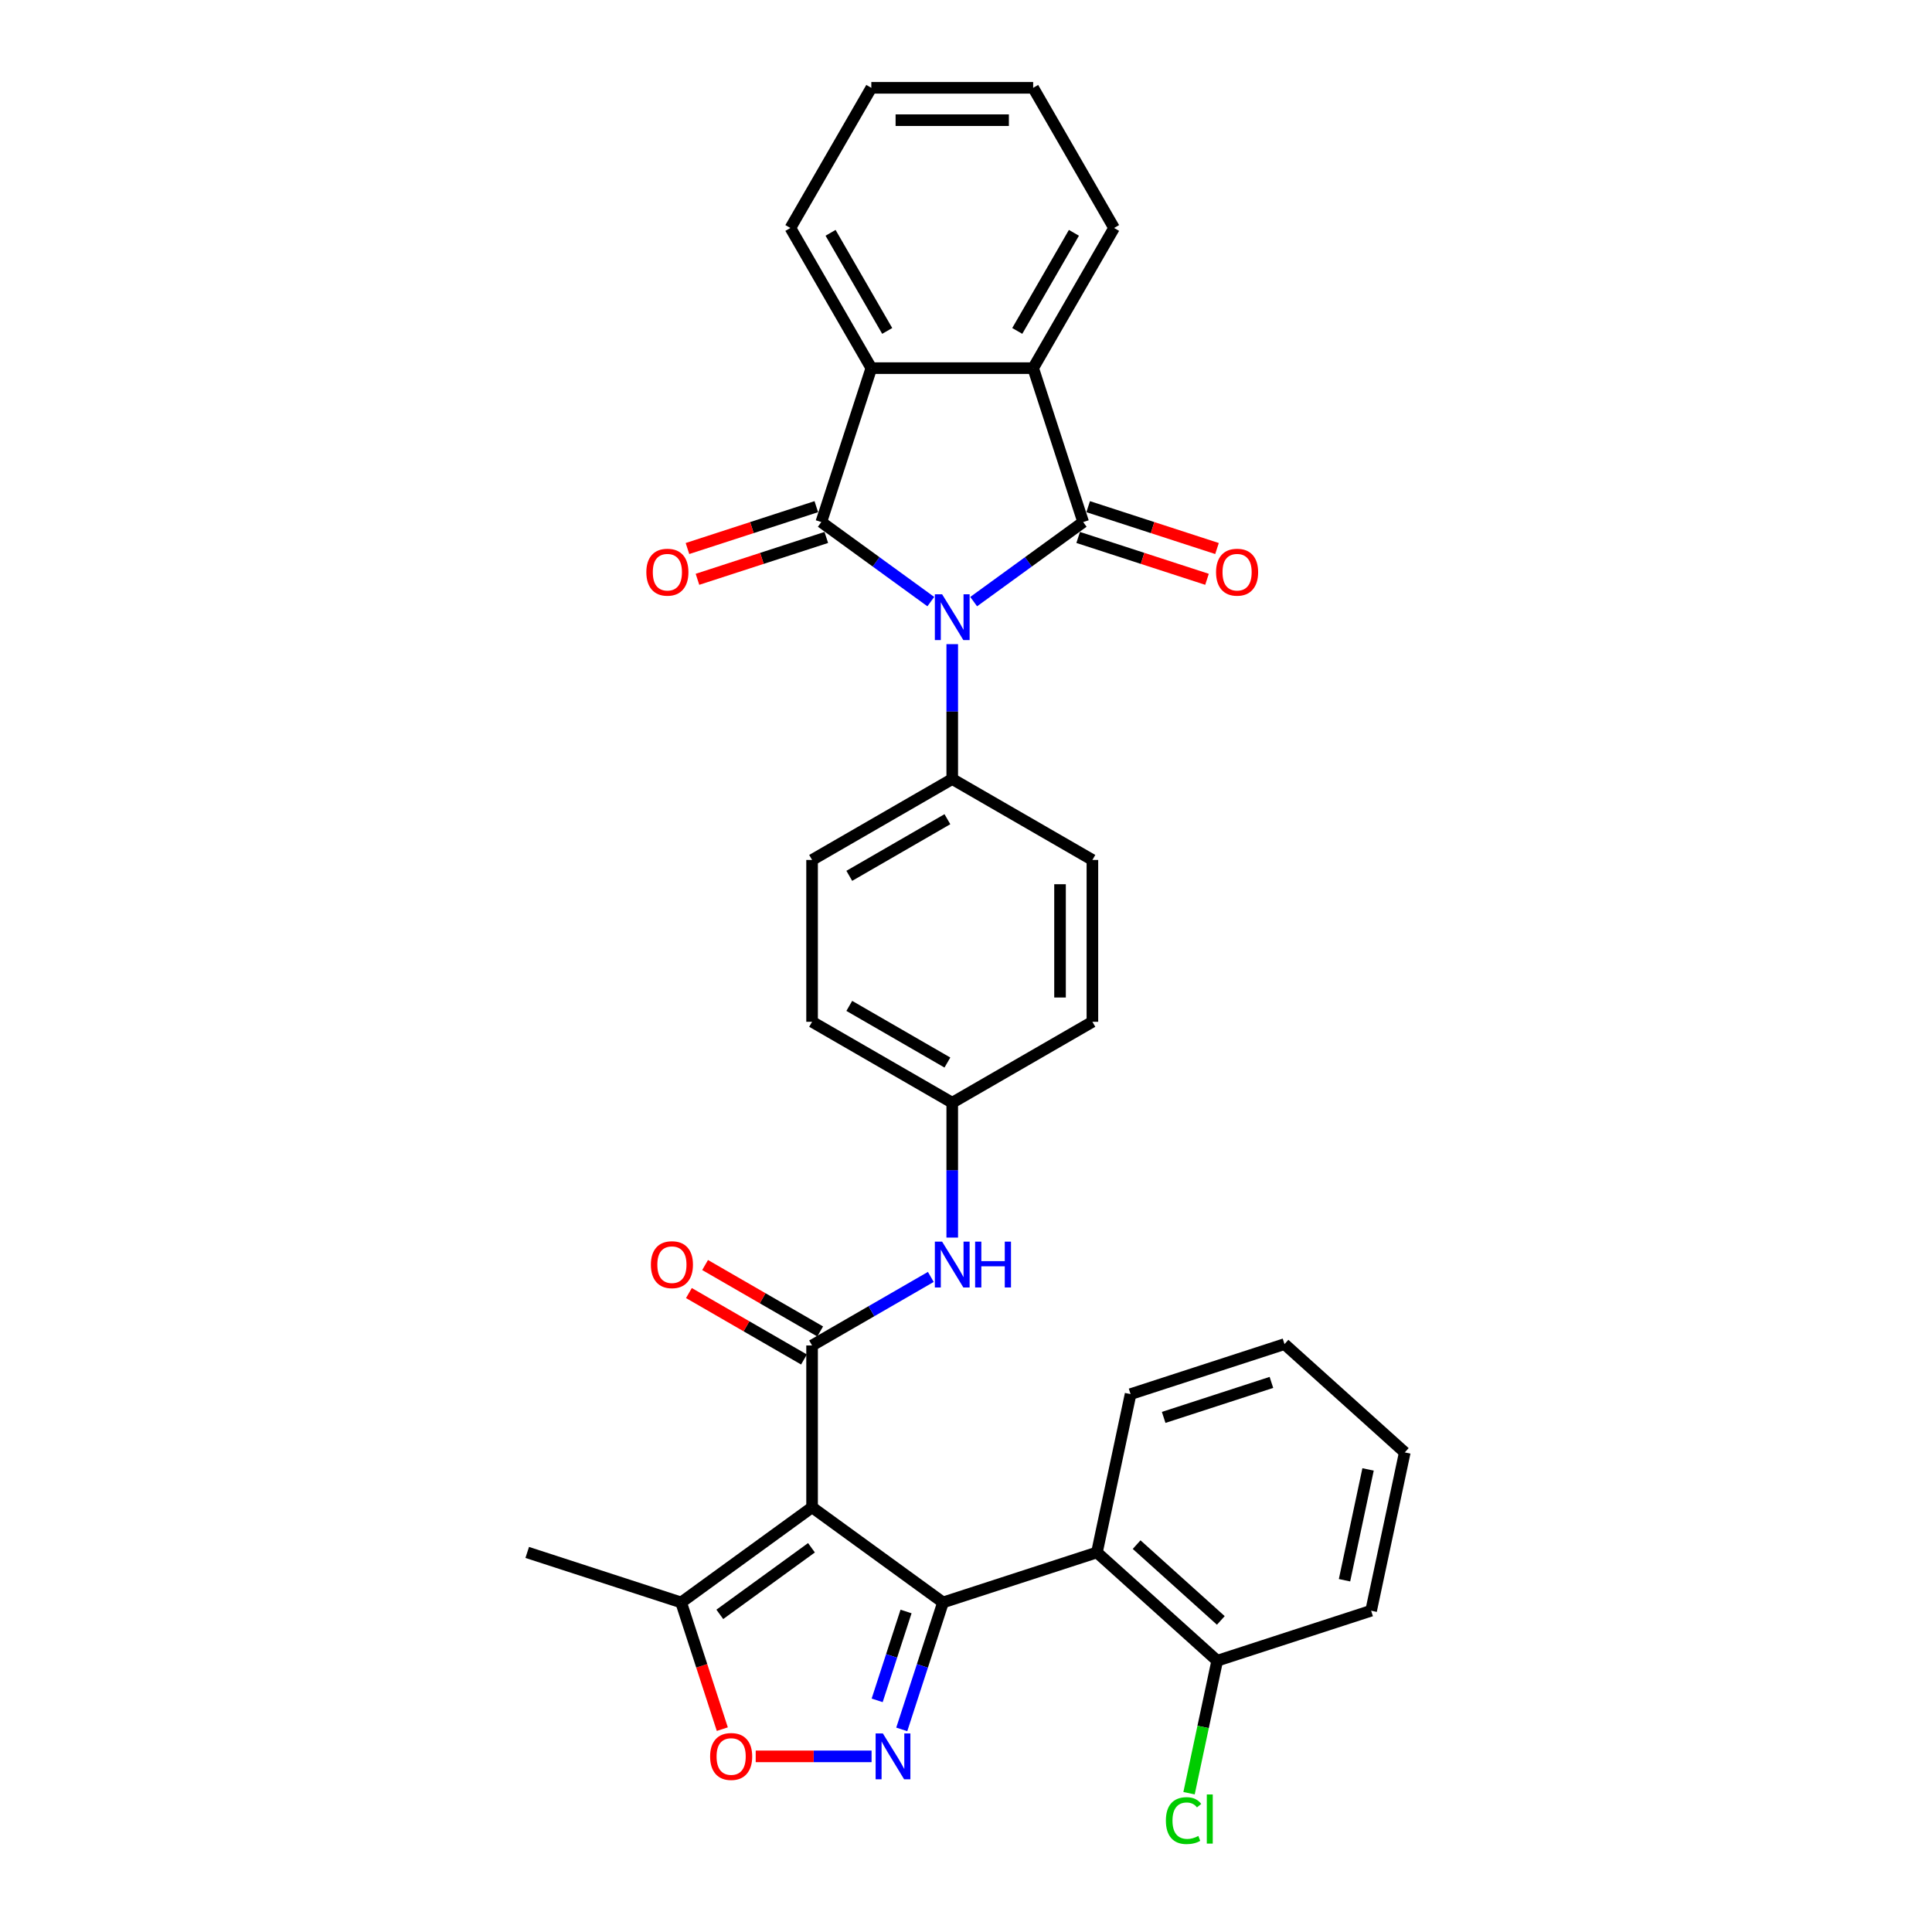 <?xml version='1.0' encoding='iso-8859-1'?>
<svg version='1.1' baseProfile='full'
              xmlns='http://www.w3.org/2000/svg'
                      xmlns:rdkit='http://www.rdkit.org/xml'
                      xmlns:xlink='http://www.w3.org/1999/xlink'
                  xml:space='preserve'
width='1000px' height='1000px' viewBox='0 0 1000 1000'>
<!-- END OF HEADER -->
<rect style='opacity:1.0;fill:#FFFFFF;stroke:none' width='1000' height='1000' x='0' y='0'> </rect>
<path class='bond-1' d='M 481.786,311.396 L 453.446,290.806' style='fill:none;fill-rule:evenodd;stroke:#0000FF;stroke-width:6px;stroke-linecap:butt;stroke-linejoin:miter;stroke-opacity:1' />
<path class='bond-1' d='M 453.446,290.806 L 425.106,270.216' style='fill:none;fill-rule:evenodd;stroke:#000000;stroke-width:6px;stroke-linecap:butt;stroke-linejoin:miter;stroke-opacity:1' />
<path class='bond-2' d='M 503.968,311.396 L 532.308,290.806' style='fill:none;fill-rule:evenodd;stroke:#0000FF;stroke-width:6px;stroke-linecap:butt;stroke-linejoin:miter;stroke-opacity:1' />
<path class='bond-2' d='M 532.308,290.806 L 560.648,270.216' style='fill:none;fill-rule:evenodd;stroke:#000000;stroke-width:6px;stroke-linecap:butt;stroke-linejoin:miter;stroke-opacity:1' />
<path class='bond-12' d='M 492.877,333.41 L 492.877,368.317' style='fill:none;fill-rule:evenodd;stroke:#0000FF;stroke-width:6px;stroke-linecap:butt;stroke-linejoin:miter;stroke-opacity:1' />
<path class='bond-12' d='M 492.877,368.317 L 492.877,403.223' style='fill:none;fill-rule:evenodd;stroke:#000000;stroke-width:6px;stroke-linecap:butt;stroke-linejoin:miter;stroke-opacity:1' />
<path class='bond-0' d='M 420.331,780.185 L 420.331,696.415' style='fill:none;fill-rule:evenodd;stroke:#000000;stroke-width:6px;stroke-linecap:butt;stroke-linejoin:miter;stroke-opacity:1' />
<path class='bond-3' d='M 420.331,780.185 L 488.101,829.423' style='fill:none;fill-rule:evenodd;stroke:#000000;stroke-width:6px;stroke-linecap:butt;stroke-linejoin:miter;stroke-opacity:1' />
<path class='bond-10' d='M 420.331,780.185 L 352.56,829.423' style='fill:none;fill-rule:evenodd;stroke:#000000;stroke-width:6px;stroke-linecap:butt;stroke-linejoin:miter;stroke-opacity:1' />
<path class='bond-10' d='M 420.013,801.124 L 372.573,835.591' style='fill:none;fill-rule:evenodd;stroke:#000000;stroke-width:6px;stroke-linecap:butt;stroke-linejoin:miter;stroke-opacity:1' />
<path class='bond-7' d='M 425.106,270.216 L 450.992,190.547' style='fill:none;fill-rule:evenodd;stroke:#000000;stroke-width:6px;stroke-linecap:butt;stroke-linejoin:miter;stroke-opacity:1' />
<path class='bond-13' d='M 422.518,262.249 L 389.175,273.083' style='fill:none;fill-rule:evenodd;stroke:#000000;stroke-width:6px;stroke-linecap:butt;stroke-linejoin:miter;stroke-opacity:1' />
<path class='bond-13' d='M 389.175,273.083 L 355.833,283.916' style='fill:none;fill-rule:evenodd;stroke:#FF0000;stroke-width:6px;stroke-linecap:butt;stroke-linejoin:miter;stroke-opacity:1' />
<path class='bond-13' d='M 427.695,278.183 L 394.353,289.017' style='fill:none;fill-rule:evenodd;stroke:#000000;stroke-width:6px;stroke-linecap:butt;stroke-linejoin:miter;stroke-opacity:1' />
<path class='bond-13' d='M 394.353,289.017 L 361.01,299.85' style='fill:none;fill-rule:evenodd;stroke:#FF0000;stroke-width:6px;stroke-linecap:butt;stroke-linejoin:miter;stroke-opacity:1' />
<path class='bond-6' d='M 560.648,270.216 L 534.762,190.547' style='fill:none;fill-rule:evenodd;stroke:#000000;stroke-width:6px;stroke-linecap:butt;stroke-linejoin:miter;stroke-opacity:1' />
<path class='bond-14' d='M 558.059,278.183 L 591.402,289.017' style='fill:none;fill-rule:evenodd;stroke:#000000;stroke-width:6px;stroke-linecap:butt;stroke-linejoin:miter;stroke-opacity:1' />
<path class='bond-14' d='M 591.402,289.017 L 624.744,299.85' style='fill:none;fill-rule:evenodd;stroke:#FF0000;stroke-width:6px;stroke-linecap:butt;stroke-linejoin:miter;stroke-opacity:1' />
<path class='bond-14' d='M 563.236,262.249 L 596.579,273.083' style='fill:none;fill-rule:evenodd;stroke:#000000;stroke-width:6px;stroke-linecap:butt;stroke-linejoin:miter;stroke-opacity:1' />
<path class='bond-14' d='M 596.579,273.083 L 629.921,283.916' style='fill:none;fill-rule:evenodd;stroke:#FF0000;stroke-width:6px;stroke-linecap:butt;stroke-linejoin:miter;stroke-opacity:1' />
<path class='bond-4' d='M 488.101,829.423 L 477.426,862.279' style='fill:none;fill-rule:evenodd;stroke:#000000;stroke-width:6px;stroke-linecap:butt;stroke-linejoin:miter;stroke-opacity:1' />
<path class='bond-4' d='M 477.426,862.279 L 466.75,895.136' style='fill:none;fill-rule:evenodd;stroke:#0000FF;stroke-width:6px;stroke-linecap:butt;stroke-linejoin:miter;stroke-opacity:1' />
<path class='bond-4' d='M 468.965,834.103 L 461.492,857.102' style='fill:none;fill-rule:evenodd;stroke:#000000;stroke-width:6px;stroke-linecap:butt;stroke-linejoin:miter;stroke-opacity:1' />
<path class='bond-4' d='M 461.492,857.102 L 454.019,880.102' style='fill:none;fill-rule:evenodd;stroke:#0000FF;stroke-width:6px;stroke-linecap:butt;stroke-linejoin:miter;stroke-opacity:1' />
<path class='bond-8' d='M 488.101,829.423 L 567.771,803.537' style='fill:none;fill-rule:evenodd;stroke:#000000;stroke-width:6px;stroke-linecap:butt;stroke-linejoin:miter;stroke-opacity:1' />
<path class='bond-35' d='M 451.124,909.092 L 421.139,909.092' style='fill:none;fill-rule:evenodd;stroke:#0000FF;stroke-width:6px;stroke-linecap:butt;stroke-linejoin:miter;stroke-opacity:1' />
<path class='bond-35' d='M 421.139,909.092 L 391.153,909.092' style='fill:none;fill-rule:evenodd;stroke:#FF0000;stroke-width:6px;stroke-linecap:butt;stroke-linejoin:miter;stroke-opacity:1' />
<path class='bond-5' d='M 420.331,696.415 L 451.058,678.675' style='fill:none;fill-rule:evenodd;stroke:#000000;stroke-width:6px;stroke-linecap:butt;stroke-linejoin:miter;stroke-opacity:1' />
<path class='bond-5' d='M 451.058,678.675 L 481.786,660.934' style='fill:none;fill-rule:evenodd;stroke:#0000FF;stroke-width:6px;stroke-linecap:butt;stroke-linejoin:miter;stroke-opacity:1' />
<path class='bond-15' d='M 424.519,689.161 L 394.738,671.967' style='fill:none;fill-rule:evenodd;stroke:#000000;stroke-width:6px;stroke-linecap:butt;stroke-linejoin:miter;stroke-opacity:1' />
<path class='bond-15' d='M 394.738,671.967 L 364.957,654.773' style='fill:none;fill-rule:evenodd;stroke:#FF0000;stroke-width:6px;stroke-linecap:butt;stroke-linejoin:miter;stroke-opacity:1' />
<path class='bond-15' d='M 416.142,703.67 L 386.361,686.476' style='fill:none;fill-rule:evenodd;stroke:#000000;stroke-width:6px;stroke-linecap:butt;stroke-linejoin:miter;stroke-opacity:1' />
<path class='bond-15' d='M 386.361,686.476 L 356.58,669.282' style='fill:none;fill-rule:evenodd;stroke:#FF0000;stroke-width:6px;stroke-linecap:butt;stroke-linejoin:miter;stroke-opacity:1' />
<path class='bond-23' d='M 534.762,190.547 L 576.646,118.001' style='fill:none;fill-rule:evenodd;stroke:#000000;stroke-width:6px;stroke-linecap:butt;stroke-linejoin:miter;stroke-opacity:1' />
<path class='bond-23' d='M 526.535,171.288 L 555.854,120.506' style='fill:none;fill-rule:evenodd;stroke:#000000;stroke-width:6px;stroke-linecap:butt;stroke-linejoin:miter;stroke-opacity:1' />
<path class='bond-32' d='M 534.762,190.547 L 450.992,190.547' style='fill:none;fill-rule:evenodd;stroke:#000000;stroke-width:6px;stroke-linecap:butt;stroke-linejoin:miter;stroke-opacity:1' />
<path class='bond-24' d='M 450.992,190.547 L 409.108,118.001' style='fill:none;fill-rule:evenodd;stroke:#000000;stroke-width:6px;stroke-linecap:butt;stroke-linejoin:miter;stroke-opacity:1' />
<path class='bond-24' d='M 459.219,171.288 L 429.9,120.506' style='fill:none;fill-rule:evenodd;stroke:#000000;stroke-width:6px;stroke-linecap:butt;stroke-linejoin:miter;stroke-opacity:1' />
<path class='bond-16' d='M 567.771,803.537 L 630.023,859.589' style='fill:none;fill-rule:evenodd;stroke:#000000;stroke-width:6px;stroke-linecap:butt;stroke-linejoin:miter;stroke-opacity:1' />
<path class='bond-16' d='M 588.319,799.494 L 631.896,838.731' style='fill:none;fill-rule:evenodd;stroke:#000000;stroke-width:6px;stroke-linecap:butt;stroke-linejoin:miter;stroke-opacity:1' />
<path class='bond-25' d='M 567.771,803.537 L 585.187,721.598' style='fill:none;fill-rule:evenodd;stroke:#000000;stroke-width:6px;stroke-linecap:butt;stroke-linejoin:miter;stroke-opacity:1' />
<path class='bond-9' d='M 373.868,895.002 L 363.214,862.212' style='fill:none;fill-rule:evenodd;stroke:#FF0000;stroke-width:6px;stroke-linecap:butt;stroke-linejoin:miter;stroke-opacity:1' />
<path class='bond-9' d='M 363.214,862.212 L 352.56,829.423' style='fill:none;fill-rule:evenodd;stroke:#000000;stroke-width:6px;stroke-linecap:butt;stroke-linejoin:miter;stroke-opacity:1' />
<path class='bond-26' d='M 352.56,829.423 L 272.891,803.537' style='fill:none;fill-rule:evenodd;stroke:#000000;stroke-width:6px;stroke-linecap:butt;stroke-linejoin:miter;stroke-opacity:1' />
<path class='bond-11' d='M 492.877,640.575 L 492.877,605.668' style='fill:none;fill-rule:evenodd;stroke:#0000FF;stroke-width:6px;stroke-linecap:butt;stroke-linejoin:miter;stroke-opacity:1' />
<path class='bond-11' d='M 492.877,605.668 L 492.877,570.762' style='fill:none;fill-rule:evenodd;stroke:#000000;stroke-width:6px;stroke-linecap:butt;stroke-linejoin:miter;stroke-opacity:1' />
<path class='bond-17' d='M 492.877,403.223 L 420.331,445.108' style='fill:none;fill-rule:evenodd;stroke:#000000;stroke-width:6px;stroke-linecap:butt;stroke-linejoin:miter;stroke-opacity:1' />
<path class='bond-17' d='M 490.372,424.015 L 439.59,453.335' style='fill:none;fill-rule:evenodd;stroke:#000000;stroke-width:6px;stroke-linecap:butt;stroke-linejoin:miter;stroke-opacity:1' />
<path class='bond-18' d='M 492.877,403.223 L 565.423,445.108' style='fill:none;fill-rule:evenodd;stroke:#000000;stroke-width:6px;stroke-linecap:butt;stroke-linejoin:miter;stroke-opacity:1' />
<path class='bond-20' d='M 630.023,859.589 L 622.736,893.874' style='fill:none;fill-rule:evenodd;stroke:#000000;stroke-width:6px;stroke-linecap:butt;stroke-linejoin:miter;stroke-opacity:1' />
<path class='bond-20' d='M 622.736,893.874 L 615.448,928.158' style='fill:none;fill-rule:evenodd;stroke:#00CC00;stroke-width:6px;stroke-linecap:butt;stroke-linejoin:miter;stroke-opacity:1' />
<path class='bond-27' d='M 630.023,859.589 L 709.692,833.703' style='fill:none;fill-rule:evenodd;stroke:#000000;stroke-width:6px;stroke-linecap:butt;stroke-linejoin:miter;stroke-opacity:1' />
<path class='bond-21' d='M 420.331,445.108 L 420.331,528.877' style='fill:none;fill-rule:evenodd;stroke:#000000;stroke-width:6px;stroke-linecap:butt;stroke-linejoin:miter;stroke-opacity:1' />
<path class='bond-22' d='M 565.423,445.108 L 565.423,528.877' style='fill:none;fill-rule:evenodd;stroke:#000000;stroke-width:6px;stroke-linecap:butt;stroke-linejoin:miter;stroke-opacity:1' />
<path class='bond-22' d='M 548.669,457.673 L 548.669,516.312' style='fill:none;fill-rule:evenodd;stroke:#000000;stroke-width:6px;stroke-linecap:butt;stroke-linejoin:miter;stroke-opacity:1' />
<path class='bond-19' d='M 492.877,570.762 L 565.423,528.877' style='fill:none;fill-rule:evenodd;stroke:#000000;stroke-width:6px;stroke-linecap:butt;stroke-linejoin:miter;stroke-opacity:1' />
<path class='bond-33' d='M 492.877,570.762 L 420.331,528.877' style='fill:none;fill-rule:evenodd;stroke:#000000;stroke-width:6px;stroke-linecap:butt;stroke-linejoin:miter;stroke-opacity:1' />
<path class='bond-33' d='M 490.372,549.97 L 439.59,520.651' style='fill:none;fill-rule:evenodd;stroke:#000000;stroke-width:6px;stroke-linecap:butt;stroke-linejoin:miter;stroke-opacity:1' />
<path class='bond-30' d='M 576.646,118.001 L 534.762,45.455' style='fill:none;fill-rule:evenodd;stroke:#000000;stroke-width:6px;stroke-linecap:butt;stroke-linejoin:miter;stroke-opacity:1' />
<path class='bond-29' d='M 409.108,118.001 L 450.992,45.455' style='fill:none;fill-rule:evenodd;stroke:#000000;stroke-width:6px;stroke-linecap:butt;stroke-linejoin:miter;stroke-opacity:1' />
<path class='bond-28' d='M 585.187,721.598 L 664.856,695.712' style='fill:none;fill-rule:evenodd;stroke:#000000;stroke-width:6px;stroke-linecap:butt;stroke-linejoin:miter;stroke-opacity:1' />
<path class='bond-28' d='M 602.315,733.649 L 658.083,715.529' style='fill:none;fill-rule:evenodd;stroke:#000000;stroke-width:6px;stroke-linecap:butt;stroke-linejoin:miter;stroke-opacity:1' />
<path class='bond-36' d='M 709.692,833.703 L 727.109,751.765' style='fill:none;fill-rule:evenodd;stroke:#000000;stroke-width:6px;stroke-linecap:butt;stroke-linejoin:miter;stroke-opacity:1' />
<path class='bond-36' d='M 695.917,817.929 L 708.109,760.572' style='fill:none;fill-rule:evenodd;stroke:#000000;stroke-width:6px;stroke-linecap:butt;stroke-linejoin:miter;stroke-opacity:1' />
<path class='bond-31' d='M 664.856,695.712 L 727.109,751.765' style='fill:none;fill-rule:evenodd;stroke:#000000;stroke-width:6px;stroke-linecap:butt;stroke-linejoin:miter;stroke-opacity:1' />
<path class='bond-34' d='M 450.992,45.455 L 534.762,45.455' style='fill:none;fill-rule:evenodd;stroke:#000000;stroke-width:6px;stroke-linecap:butt;stroke-linejoin:miter;stroke-opacity:1' />
<path class='bond-34' d='M 463.558,62.208 L 522.196,62.208' style='fill:none;fill-rule:evenodd;stroke:#000000;stroke-width:6px;stroke-linecap:butt;stroke-linejoin:miter;stroke-opacity:1' />
<path  class='atom-0' d='M 487.633 307.593
L 495.407 320.158
Q 496.178 321.398, 497.417 323.643
Q 498.657 325.888, 498.724 326.022
L 498.724 307.593
L 501.874 307.593
L 501.874 331.316
L 498.624 331.316
L 490.28 317.578
Q 489.308 315.97, 488.27 314.127
Q 487.264 312.284, 486.963 311.714
L 486.963 331.316
L 483.88 331.316
L 483.88 307.593
L 487.633 307.593
' fill='#0000FF'/>
<path  class='atom-5' d='M 456.971 897.23
L 464.745 909.796
Q 465.516 911.035, 466.756 913.28
Q 467.995 915.525, 468.062 915.659
L 468.062 897.23
L 471.212 897.23
L 471.212 920.954
L 467.962 920.954
L 459.619 907.216
Q 458.647 905.607, 457.608 903.764
Q 456.603 901.921, 456.301 901.352
L 456.301 920.954
L 453.219 920.954
L 453.219 897.23
L 456.971 897.23
' fill='#0000FF'/>
<path  class='atom-10' d='M 367.556 909.159
Q 367.556 903.463, 370.371 900.279
Q 373.186 897.096, 378.446 897.096
Q 383.707 897.096, 386.522 900.279
Q 389.336 903.463, 389.336 909.159
Q 389.336 914.922, 386.488 918.206
Q 383.64 921.456, 378.446 921.456
Q 373.219 921.456, 370.371 918.206
Q 367.556 914.956, 367.556 909.159
M 378.446 918.776
Q 382.065 918.776, 384.009 916.363
Q 385.985 913.917, 385.985 909.159
Q 385.985 904.501, 384.009 902.156
Q 382.065 899.777, 378.446 899.777
Q 374.827 899.777, 372.85 902.122
Q 370.907 904.468, 370.907 909.159
Q 370.907 913.951, 372.85 916.363
Q 374.827 918.776, 378.446 918.776
' fill='#FF0000'/>
<path  class='atom-12' d='M 487.633 642.669
L 495.407 655.234
Q 496.178 656.474, 497.417 658.719
Q 498.657 660.964, 498.724 661.098
L 498.724 642.669
L 501.874 642.669
L 501.874 666.393
L 498.624 666.393
L 490.28 652.654
Q 489.308 651.046, 488.27 649.203
Q 487.264 647.36, 486.963 646.791
L 486.963 666.393
L 483.88 666.393
L 483.88 642.669
L 487.633 642.669
' fill='#0000FF'/>
<path  class='atom-12' d='M 504.722 642.669
L 507.939 642.669
L 507.939 652.755
L 520.068 652.755
L 520.068 642.669
L 523.285 642.669
L 523.285 666.393
L 520.068 666.393
L 520.068 655.436
L 507.939 655.436
L 507.939 666.393
L 504.722 666.393
L 504.722 642.669
' fill='#0000FF'/>
<path  class='atom-14' d='M 334.547 296.169
Q 334.547 290.473, 337.362 287.29
Q 340.177 284.106, 345.437 284.106
Q 350.698 284.106, 353.513 287.29
Q 356.327 290.473, 356.327 296.169
Q 356.327 301.933, 353.479 305.216
Q 350.631 308.466, 345.437 308.466
Q 340.21 308.466, 337.362 305.216
Q 334.547 301.966, 334.547 296.169
M 345.437 305.786
Q 349.056 305.786, 350.999 303.373
Q 352.976 300.927, 352.976 296.169
Q 352.976 291.512, 350.999 289.166
Q 349.056 286.787, 345.437 286.787
Q 341.818 286.787, 339.841 289.133
Q 337.898 291.478, 337.898 296.169
Q 337.898 300.961, 339.841 303.373
Q 341.818 305.786, 345.437 305.786
' fill='#FF0000'/>
<path  class='atom-15' d='M 629.427 296.169
Q 629.427 290.473, 632.241 287.29
Q 635.056 284.106, 640.317 284.106
Q 645.578 284.106, 648.392 287.29
Q 651.207 290.473, 651.207 296.169
Q 651.207 301.933, 648.359 305.216
Q 645.511 308.466, 640.317 308.466
Q 635.09 308.466, 632.241 305.216
Q 629.427 301.966, 629.427 296.169
M 640.317 305.786
Q 643.936 305.786, 645.879 303.373
Q 647.856 300.927, 647.856 296.169
Q 647.856 291.512, 645.879 289.166
Q 643.936 286.787, 640.317 286.787
Q 636.698 286.787, 634.721 289.133
Q 632.778 291.478, 632.778 296.169
Q 632.778 300.961, 634.721 303.373
Q 636.698 305.786, 640.317 305.786
' fill='#FF0000'/>
<path  class='atom-16' d='M 336.895 654.598
Q 336.895 648.902, 339.709 645.718
Q 342.524 642.535, 347.785 642.535
Q 353.045 642.535, 355.86 645.718
Q 358.675 648.902, 358.675 654.598
Q 358.675 660.361, 355.826 663.645
Q 352.978 666.895, 347.785 666.895
Q 342.557 666.895, 339.709 663.645
Q 336.895 660.395, 336.895 654.598
M 347.785 664.215
Q 351.403 664.215, 353.347 661.802
Q 355.324 659.356, 355.324 654.598
Q 355.324 649.94, 353.347 647.595
Q 351.403 645.216, 347.785 645.216
Q 344.166 645.216, 342.189 647.561
Q 340.245 649.907, 340.245 654.598
Q 340.245 659.389, 342.189 661.802
Q 344.166 664.215, 347.785 664.215
' fill='#FF0000'/>
<path  class='atom-21' d='M 603.459 942.349
Q 603.459 936.451, 606.207 933.369
Q 608.988 930.252, 614.249 930.252
Q 619.141 930.252, 621.754 933.704
L 619.543 935.513
Q 617.633 933, 614.249 933
Q 610.663 933, 608.753 935.413
Q 606.877 937.792, 606.877 942.349
Q 606.877 947.04, 608.82 949.452
Q 610.797 951.865, 614.617 951.865
Q 617.231 951.865, 620.28 950.29
L 621.218 952.803
Q 619.978 953.607, 618.102 954.076
Q 616.225 954.545, 614.148 954.545
Q 608.988 954.545, 606.207 951.396
Q 603.459 948.246, 603.459 942.349
' fill='#00CC00'/>
<path  class='atom-21' d='M 624.636 928.812
L 627.719 928.812
L 627.719 954.244
L 624.636 954.244
L 624.636 928.812
' fill='#00CC00'/>
</svg>
